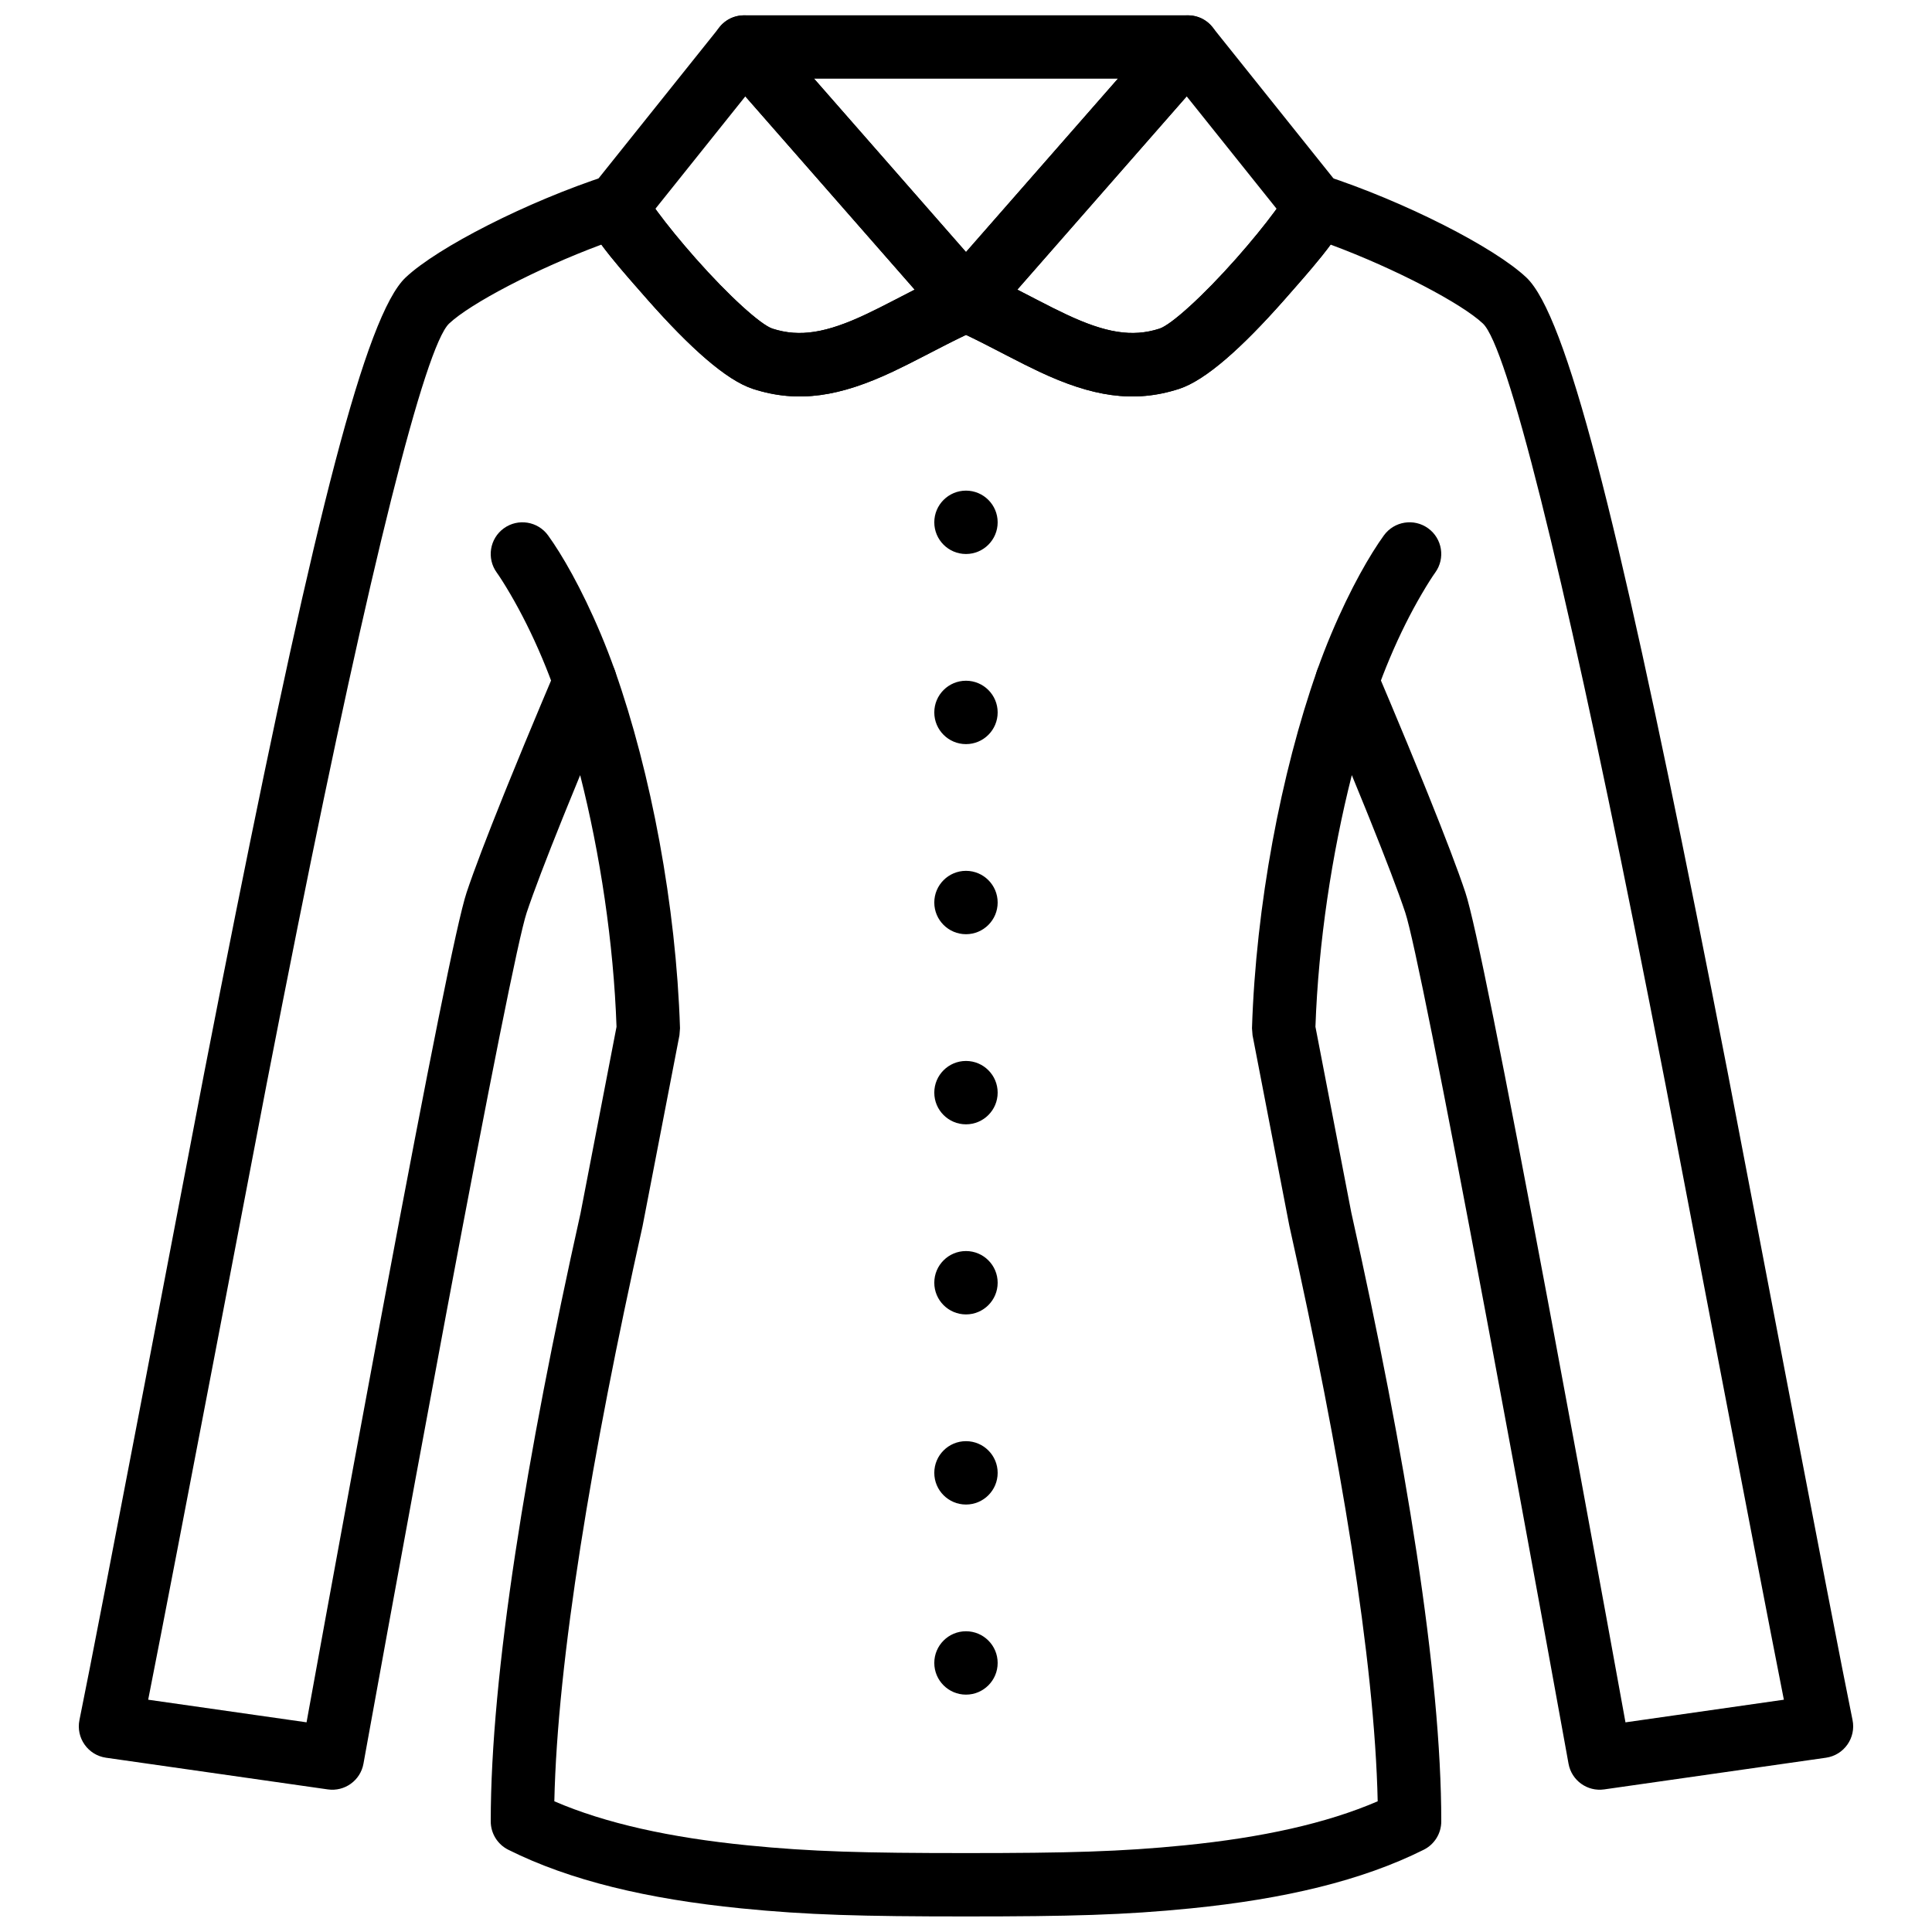 <?xml version="1.0" encoding="UTF-8"?>
<!-- Uploaded to: SVG Repo, www.svgrepo.com, Generator: SVG Repo Mixer Tools -->
<svg width="800px" height="800px" version="1.1" viewBox="144 144 512 512" xmlns="http://www.w3.org/2000/svg">
 <defs>
  <clipPath id="d">
   <path d="m332 148.09h136v83.906h-136z"/>
  </clipPath>
  <clipPath id="c">
   <path d="m298 148.09h111v101.91h-111z"/>
  </clipPath>
  <clipPath id="b">
   <path d="m391 148.09h111v101.91h-111z"/>
  </clipPath>
  <clipPath id="a">
   <path d="m164 190h472v461.9h-472z"/>
  </clipPath>
 </defs>
 <path d="m306.98 321.78c-1.188-3.363-2.457-6.637-3.797-9.82-5.144-12.211-10.336-21.098-13.938-26.074-2.719-3.754-7.969-4.594-11.727-1.875-3.754 2.719-4.598 7.969-1.875 11.727 0.656 0.906 1.926 2.844 3.613 5.727 2.867 4.91 5.75 10.609 8.449 17.016 1.211 2.879 2.363 5.844 3.438 8.891 1.543 4.371 6.34 6.668 10.711 5.121 4.375-1.543 6.668-6.34 5.125-10.711z" fill-rule="evenodd"/>
 <path d="m508.85 327.37c1.078-3.047 2.227-6.012 3.441-8.891 2.695-6.406 5.578-12.105 8.449-17.016 1.684-2.883 2.953-4.82 3.609-5.727 2.723-3.758 1.883-9.008-1.875-11.727-3.754-2.719-9.004-1.879-11.727 1.875-3.602 4.977-8.793 13.863-13.938 26.074-1.34 3.184-2.609 6.457-3.797 9.82-1.543 4.371 0.75 9.168 5.125 10.711 4.371 1.547 9.168-0.75 10.711-5.121z" fill-rule="evenodd"/>
 <g clip-path="url(#d)">
  <path d="m406.31 229.07 58.777-67.082c4.758-5.426 0.902-13.93-6.312-13.93h-117.55c-7.219 0-11.074 8.504-6.316 13.93l58.777 67.082c3.344 3.82 9.285 3.82 12.629 0zm-46.57-64.219h80.512l-40.254 45.945z" fill-rule="evenodd"/>
 </g>
 <g clip-path="url(#c)">
  <path d="m341.52 169.54 44.875 51.211c-1.012 0.52-2.117 1.09-3.34 1.723-0.812 0.422-0.812 0.422-1.621 0.84-3.484 1.805-5.727 2.93-8.012 4.004-10.344 4.867-17.445 6.113-24.695 3.773-3.086-0.996-11.539-8.625-20.359-18.602-3.887-4.394-7.559-8.898-10.156-12.43-0.184-0.25-0.359-0.492-0.527-0.727zm6.019-18.609c-3.445-3.93-9.605-3.793-12.871 0.289l-33.586 41.984c-5.414 6.781-1.543 12.039 14.703 30.414 11.004 12.438 20.66 21.152 27.777 23.453 12.082 3.898 23.176 1.949 37.008-4.559 2.519-1.184 4.922-2.391 8.582-4.285 0.82-0.422 0.82-0.422 1.633-0.844 6.184-3.207 9.078-4.641 12.539-6.133 5.234-2.254 6.75-8.961 2.992-13.246z" fill-rule="evenodd"/>
 </g>
 <g clip-path="url(#b)">
  <path d="m452.46 150.93-58.777 67.074c-3.758 4.285-2.242 10.992 2.992 13.246 3.465 1.492 6.356 2.926 12.539 6.133 0.812 0.422 0.812 0.422 1.633 0.844 3.66 1.895 6.062 3.102 8.586 4.289 13.828 6.504 24.926 8.453 37 4.555 7.121-2.301 16.777-11.016 27.781-23.453 16.246-18.375 20.117-23.633 14.711-30.406l-33.594-41.992c-3.266-4.082-9.426-4.219-12.871-0.289zm29.855 48.402c-0.168 0.234-0.344 0.477-0.527 0.727-2.598 3.531-6.266 8.035-10.156 12.43-8.82 9.977-17.273 17.605-20.359 18.602-7.25 2.34-14.348 1.094-24.691-3.773-2.289-1.074-4.531-2.199-8.016-4.004-0.809-0.418-0.809-0.418-1.621-0.84-1.223-0.633-2.324-1.203-3.34-1.723l44.879-51.211z" fill-rule="evenodd"/>
 </g>
 <g clip-path="url(#a)">
  <path d="m183.27 594.44c7.539-38.125 28.723-149.45 31.34-162.91 2.918-15.012 5.664-28.945 8.305-42.109 18.977-94.621 33.664-153.59 40.109-159.68 5.582-5.277 23.145-14.527 40.344-20.914 2.785 3.797 6.883 8.531 12.418 14.789 11 12.438 20.66 21.152 27.785 23.453 12.074 3.898 23.156 1.953 37-4.555 2.523-1.191 4.898-2.387 8.586-4.293 0.758-0.391 0.758-0.391 1.512-0.781 4.242-2.199 6.945-3.566 9.336-4.691 2.387 1.121 5.086 2.492 9.332 4.691 0.68 0.352 0.68 0.352 1.363 0.707 3.789 1.961 6.176 3.16 8.727 4.363 13.852 6.512 24.934 8.457 37.008 4.559 7.125-2.301 16.781-11.016 27.785-23.453 5.535-6.258 9.633-10.996 12.418-14.789 17.199 6.387 34.762 15.637 40.352 20.914 6.445 6.09 21.133 65.055 40.109 159.68 2.641 13.164 5.387 27.098 8.305 42.109 2.617 13.457 23.801 124.79 31.34 162.91l-41.977 6c-0.094-0.516-0.203-1.117-0.332-1.836-1.414-7.789-2.996-16.473-4.703-25.82-4.879-26.711-9.805-53.426-14.469-78.359-0.609-3.246-0.609-3.246-1.215-6.492-11.562-61.629-19.16-99.789-21.703-107.41-1.992-5.984-5.398-14.895-9.887-26.035-0.559-1.387-0.559-1.387-1.121-2.769-2.773-6.844-5.746-14.012-8.715-21.082-1.039-2.473-2.004-4.758-2.871-6.797-0.523-1.227-0.895-2.098-1.094-2.566-3.012-7.035-13.094-6.707-15.641 0.508-9.512 26.965-16.203 62.27-17.223 94.719l0.148 1.859 9.73 50.379c13.559 60.734 22.621 115.29 23.434 152.62-13.586 5.863-30.703 9.621-51.156 11.664-16.879 1.691-30.926 2.059-57.945 2.059-27.016 0-41.062-0.367-57.941-2.059-20.453-2.043-37.57-5.801-51.156-11.664 0.812-37.32 9.863-91.809 23.375-152.39l9.781-50.613 0.148-1.859c-1.023-32.469-7.711-67.777-17.227-94.719-2.547-7.215-12.629-7.543-15.637-0.508-0.203 0.473-0.574 1.344-1.094 2.57-0.867 2.043-1.832 4.328-2.871 6.801-2.973 7.074-5.945 14.246-8.719 21.094-0.559 1.375-0.559 1.375-1.113 2.75-4.488 11.137-7.894 20.051-9.891 26.031-2.539 7.621-10.141 45.793-21.699 107.43-0.605 3.234-0.605 3.234-1.211 6.469-4.664 24.934-9.59 51.648-14.469 78.359-1.707 9.348-3.289 18.031-4.703 25.82-0.129 0.719-0.238 1.32-0.332 1.836zm114.57-128.88c-14.383 64.457-23.789 122.16-23.789 161.13 0 3.18 1.797 6.086 4.641 7.508 16.391 8.195 36.953 13.066 61.695 15.539 17.609 1.762 32.055 2.141 59.613 2.141 27.562 0 42.008-0.379 59.613-2.141 24.746-2.473 45.309-7.344 61.699-15.539 2.844-1.422 4.641-4.328 4.641-7.508 0-38.984-9.418-96.75-23.848-161.37l-9.5-49.215c0.773-22.18 4.34-45.801 9.641-66.691 1.199 2.91 2.379 5.797 3.523 8.621 0.555 1.367 0.555 1.367 1.105 2.734 4.367 10.836 7.68 19.496 9.535 25.066 2.152 6.453 9.949 45.609 21.125 105.2 0.609 3.238 0.609 3.238 1.215 6.484 4.66 24.906 9.582 51.598 14.457 78.289 1.707 9.34 3.285 18.016 4.695 25.801 0.789 4.336 0.789 4.336 1.312 7.227 0.379 2.113 0.379 2.113 0.461 2.555 0.801 4.445 4.977 7.461 9.449 6.82l58.777-8.395c4.789-0.684 8.012-5.266 7.039-10.004-5.066-24.664-30.168-156.63-33.055-171.48-2.926-15.043-5.68-29.008-8.328-42.203-20.945-104.45-34.426-158.55-45.047-168.58-8.469-8-32.254-20.141-53.547-27.07-7.922-2.578-14.359 6.711-9.16 13.223-2.457-3.078-2.238-5.156-1.375-7.469-0.578 0.938-1.461 2.242-2.637 3.84-2.598 3.531-6.269 8.035-10.156 12.43-8.824 9.977-17.277 17.605-20.367 18.602-7.25 2.34-14.34 1.094-24.695-3.773-2.312-1.09-4.543-2.211-8.156-4.082-0.676-0.352-0.676-0.352-1.355-0.703-6.617-3.43-9.762-4.988-13.742-6.699-2.117-0.91-4.516-0.91-6.633 0-3.988 1.711-7.144 3.277-13.754 6.699-0.75 0.391-0.75 0.391-1.5 0.777-3.512 1.816-5.734 2.934-8.016 4.012-10.352 4.863-17.441 6.109-24.695 3.769-3.09-0.996-11.543-8.629-20.363-18.602-3.887-4.394-7.555-8.898-10.152-12.43-1.176-1.598-2.059-2.898-2.543-3.734 0.773 2.219 0.988 4.309-1.48 7.379 5.223-6.504-1.211-15.82-9.145-13.238-21.305 6.93-45.09 19.074-53.551 27.07-10.621 10.031-24.098 64.133-45.043 168.58-2.648 13.195-5.402 27.16-8.328 42.203-2.887 14.852-27.988 146.82-33.055 171.48-0.973 4.738 2.25 9.32 7.039 10.004l58.777 8.395c4.473 0.641 8.648-2.375 9.449-6.82 0.082-0.441 0.082-0.441 0.461-2.555 0.523-2.891 0.523-2.891 1.312-7.227 1.41-7.785 2.988-16.461 4.695-25.801 4.875-26.691 9.797-53.383 14.457-78.289 0.602-3.234 0.602-3.234 1.207-6.465 11.18-59.598 18.977-98.762 21.125-105.21 1.859-5.566 5.168-14.227 9.535-25.066l1.102-2.719c1.145-2.828 2.328-5.719 3.531-8.637 5.297 20.879 8.863 44.5 9.637 66.691z" fill-rule="evenodd"/>
 </g>
 <path d="m408.39 282.42c0-4.637-3.762-8.398-8.395-8.398-4.637 0-8.398 3.762-8.398 8.398 0 4.633 3.762 8.395 8.398 8.395 4.633 0 8.395-3.762 8.395-8.395" fill-rule="evenodd"/>
 <path d="m408.39 332.8c0-4.637-3.762-8.398-8.395-8.398-4.637 0-8.398 3.762-8.398 8.398s3.762 8.398 8.398 8.398c4.633 0 8.395-3.762 8.395-8.398" fill-rule="evenodd"/>
 <path d="m408.39 383.18c0-4.637-3.762-8.398-8.395-8.398-4.637 0-8.398 3.762-8.398 8.398 0 4.633 3.762 8.395 8.398 8.395 4.633 0 8.395-3.762 8.395-8.395" fill-rule="evenodd"/>
 <path d="m408.39 433.56c0-4.633-3.762-8.395-8.395-8.395-4.637 0-8.398 3.762-8.398 8.395 0 4.637 3.762 8.398 8.398 8.398 4.633 0 8.395-3.762 8.395-8.398" fill-rule="evenodd"/>
 <path d="m408.39 483.94c0-4.637-3.762-8.398-8.395-8.398-4.637 0-8.398 3.762-8.398 8.398 0 4.633 3.762 8.395 8.398 8.395 4.633 0 8.395-3.762 8.395-8.395" fill-rule="evenodd"/>
 <path d="m408.39 534.32c0-4.633-3.762-8.395-8.395-8.395-4.637 0-8.398 3.762-8.398 8.395 0 4.637 3.762 8.398 8.398 8.398 4.633 0 8.395-3.762 8.395-8.398" fill-rule="evenodd"/>
 <path d="m408.39 584.7c0-4.637-3.762-8.398-8.395-8.398-4.637 0-8.398 3.762-8.398 8.398 0 4.633 3.762 8.395 8.398 8.395 4.633 0 8.395-3.762 8.395-8.395" fill-rule="evenodd"/>
</svg>